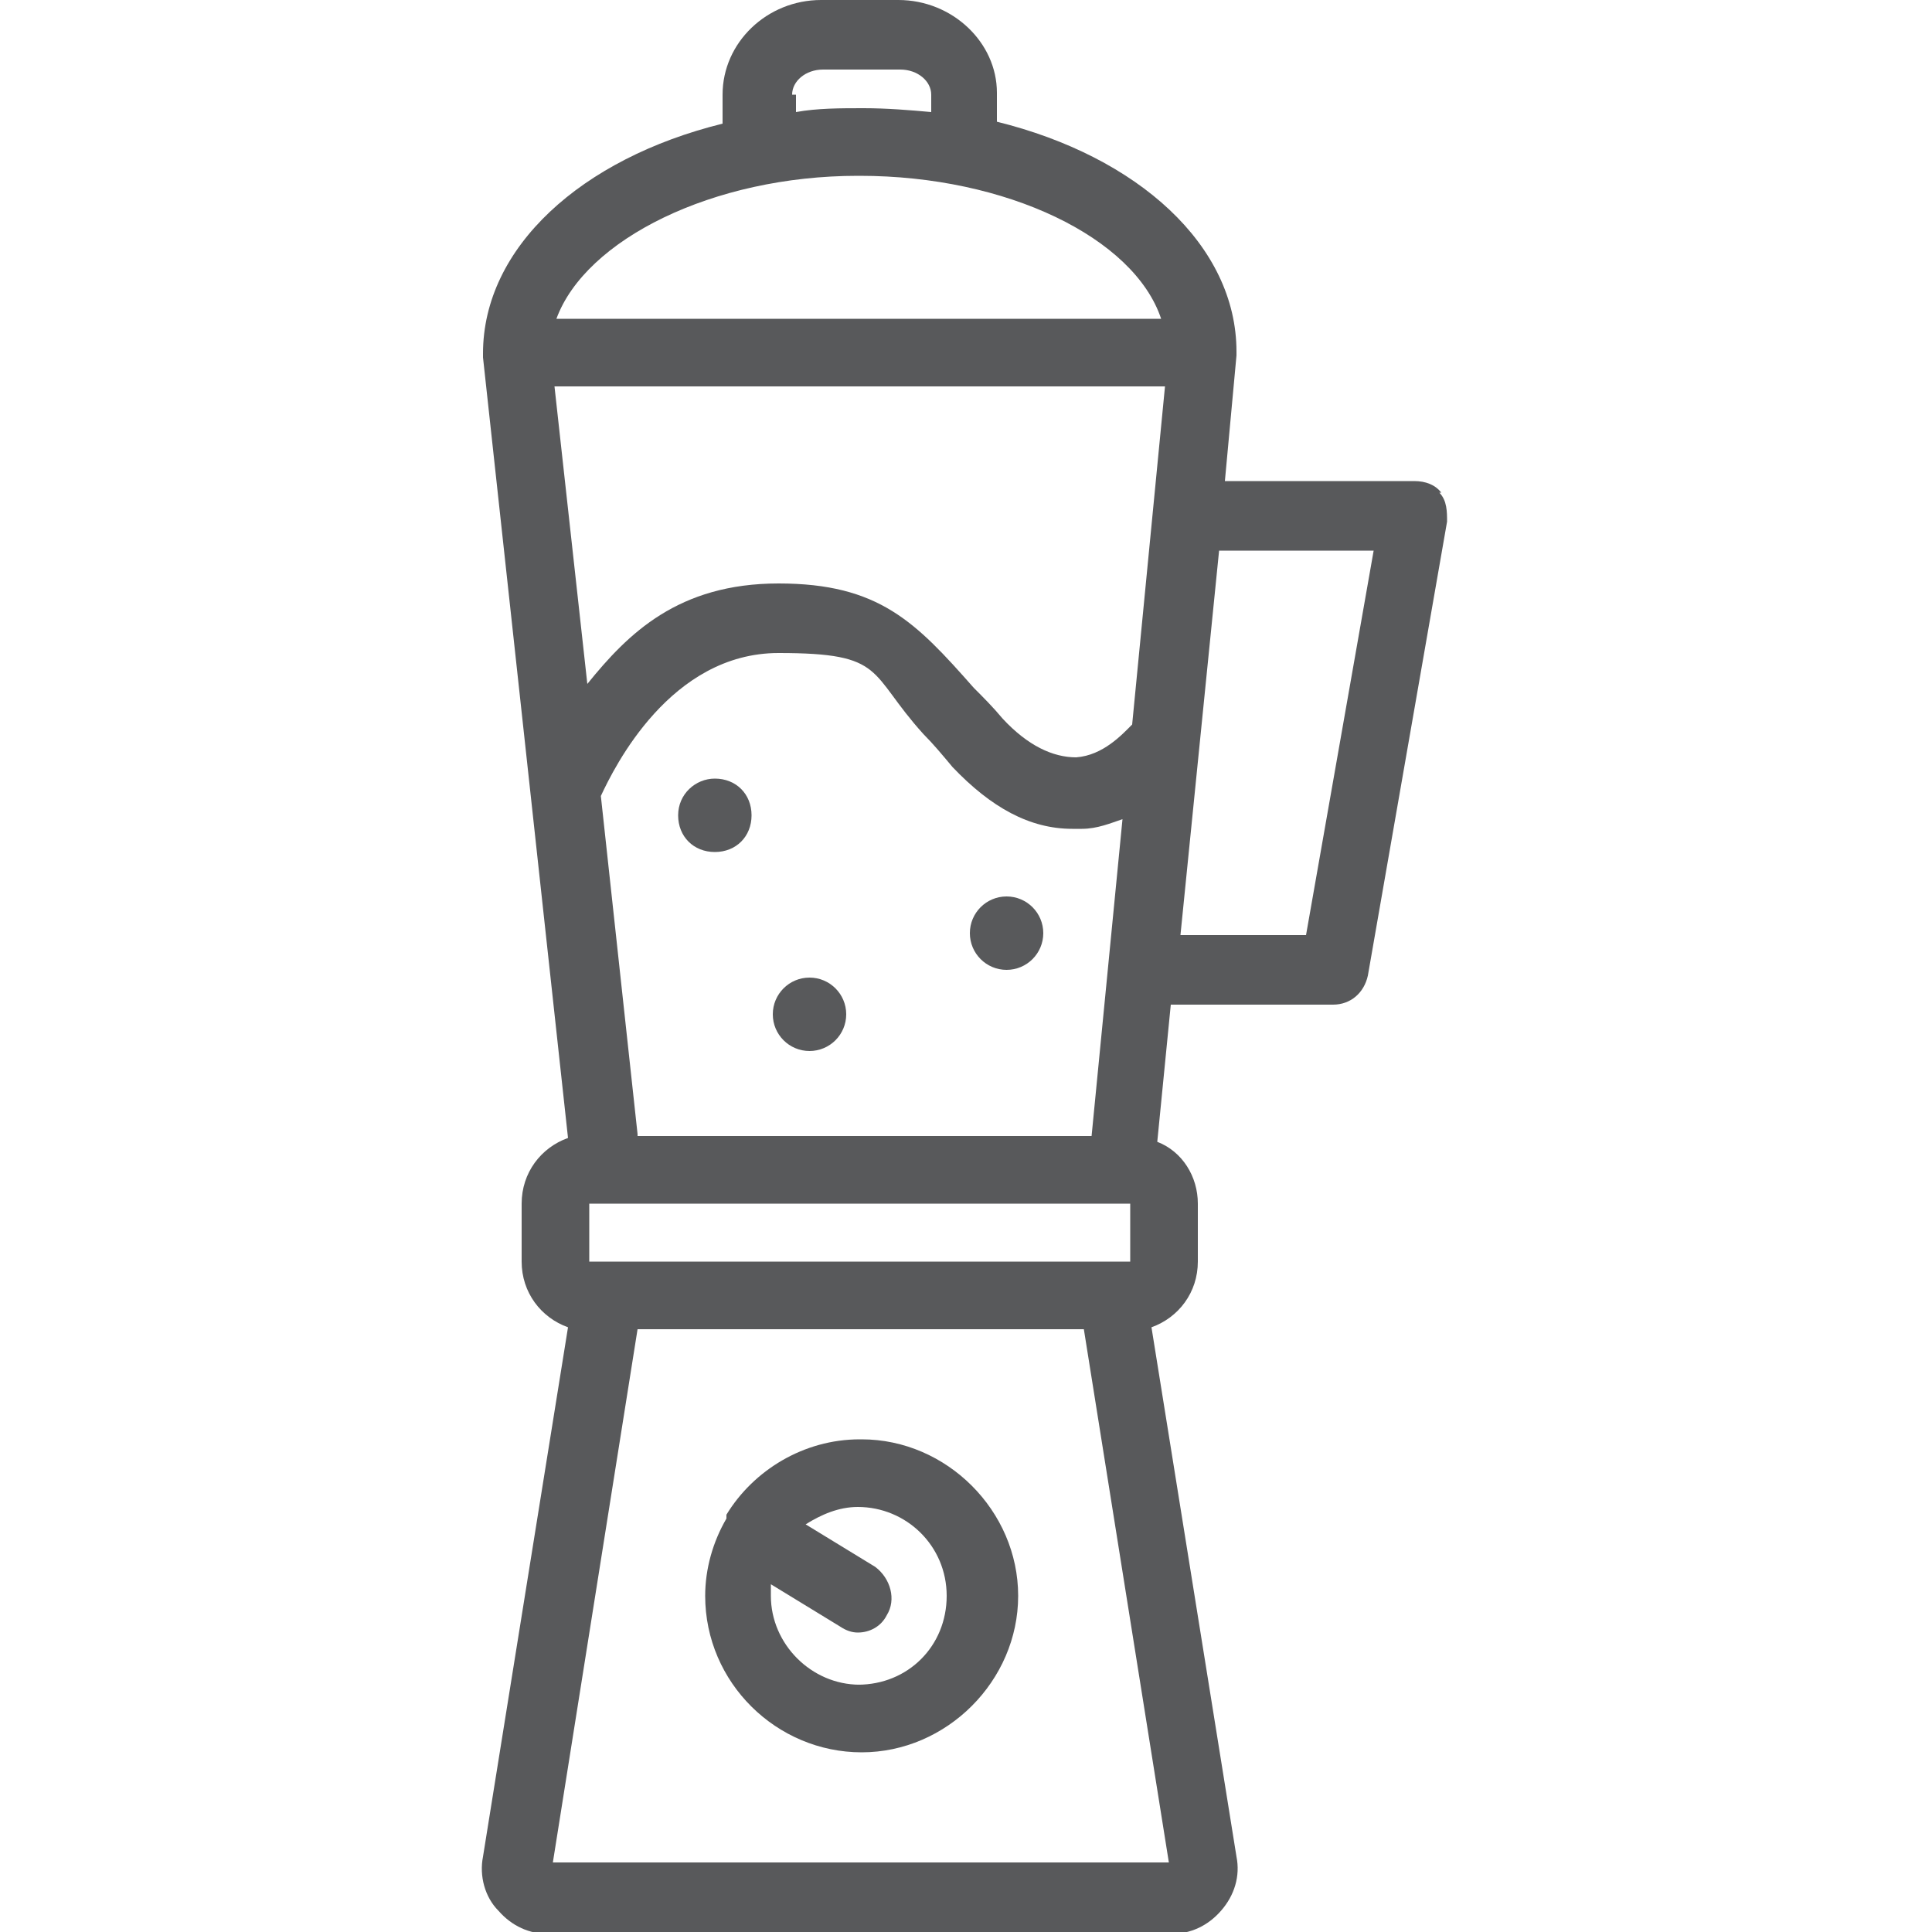 <?xml version="1.0" encoding="UTF-8"?> <svg xmlns="http://www.w3.org/2000/svg" xmlns:xlink="http://www.w3.org/1999/xlink" id="Layer_1" data-name="Layer 1" viewBox="0 0 100 100"><defs><clipPath id="clippath"><rect x="0" y="0" width="100" height="100" style="fill: none; stroke-width: 0px;"></rect></clipPath></defs><g id="_آماده_سازی_غذا" data-name="آماده‌سازی غذا"><g style="clip-path: url(#clippath);"><g><path d="M44.5,74.5c-2.9,0-5.5,1.6-6.9,3.9,0,0,0,0,0,0,0,0,0,.1,0,.2-.7,1.2-1.1,2.6-1.1,4,0,4.5,3.7,8.1,8.1,8.1s8.1-3.7,8.1-8.1-3.7-8.1-8.1-8.1ZM44.5,87.2c-2.5,0-4.6-2.1-4.6-4.6s0-.4,0-.6l3.6,2.2c.3.2.6.3.9.3.6,0,1.2-.3,1.5-.9.5-.8.2-1.9-.6-2.5l-3.6-2.2c.8-.5,1.7-.9,2.7-.9,2.5,0,4.6,2,4.6,4.6s-2,4.6-4.6,4.6Z" style="fill: #58595b; stroke-width: 0px;"></path><path d="M74.6,25.5c-.3-.4-.8-.6-1.4-.6h-9.8l.6-6.5c0,0,0-.1,0-.2h0c0-5.5-5.1-10.1-12.4-11.9v-1.5C51.6,2.2,49.3,0,46.5,0h-4C39.7,0,37.4,2.2,37.4,4.9v1.5c-7.3,1.8-12.4,6.4-12.4,11.9h0c0,0,0,.1,0,.2l4.4,40.4c-1.4.5-2.4,1.8-2.4,3.4v3c0,1.6,1,2.9,2.4,3.4l-4.4,27.4c-.2,1,.1,2.1.8,2.8.7.8,1.6,1.2,2.6,1.2h32.2c1,0,1.9-.4,2.6-1.2.7-.8,1-1.8.8-2.8l-4.4-27.4c1.4-.5,2.4-1.8,2.4-3.4v-3c0-1.4-.8-2.7-2.1-3.2l.7-7.1h8.4c.9,0,1.6-.6,1.8-1.5l4.1-23.5c0-.5,0-1.1-.4-1.5ZM58.5,62.3v3h-28v-3h28ZM28.8,20h31.5l-1.7,17.5c-.5.5-1.5,1.6-2.9,1.7-1.2,0-2.5-.6-3.8-2-.5-.6-1-1.1-1.5-1.6-3-3.4-4.9-5.4-10.1-5.4s-7.8,2.6-9.9,5.2l-1.7-15.4ZM33,58.7l-1.9-17.5c.7-1.5,3.6-7.4,9.2-7.4s4.6,1,7.5,4.2c.5.5,1,1.1,1.5,1.7,2,2.1,4,3.2,6.2,3.2s.4,0,.5,0c.8,0,1.5-.3,2.1-.5l-1.6,16.4h-23.5ZM41,4.9c0-.7.7-1.3,1.6-1.3h4c.9,0,1.6.6,1.6,1.3v.9c-1.1-.1-2.3-.2-3.5-.2s-2.4,0-3.5.2v-.9ZM44.5,9.1c7.6,0,14.2,3.2,15.6,7.4h-31.3c1.5-4.1,8.1-7.4,15.6-7.4ZM28.6,96.5l4.4-27.7h23.1l4.4,27.6h-31.9ZM67.6,48.4h-6.5l2-19.9h8l-3.5,19.9Z" style="fill: #58595b; stroke-width: 0px;"></path><path d="M37,40.3c-1,0-1.9.8-1.9,1.9s.8,1.9,1.9,1.9,1.9-.8,1.9-1.9-.8-1.9-1.9-1.9Z" style="fill: #58595b; stroke-width: 0px;"></path><circle cx="52.1" cy="48.3" r="1.9" style="fill: #58595b; stroke-width: 0px;"></circle><circle cx="41.9" cy="52.5" r="1.9" style="fill: #58595b; stroke-width: 0px;"></circle></g></g></g></svg> 
